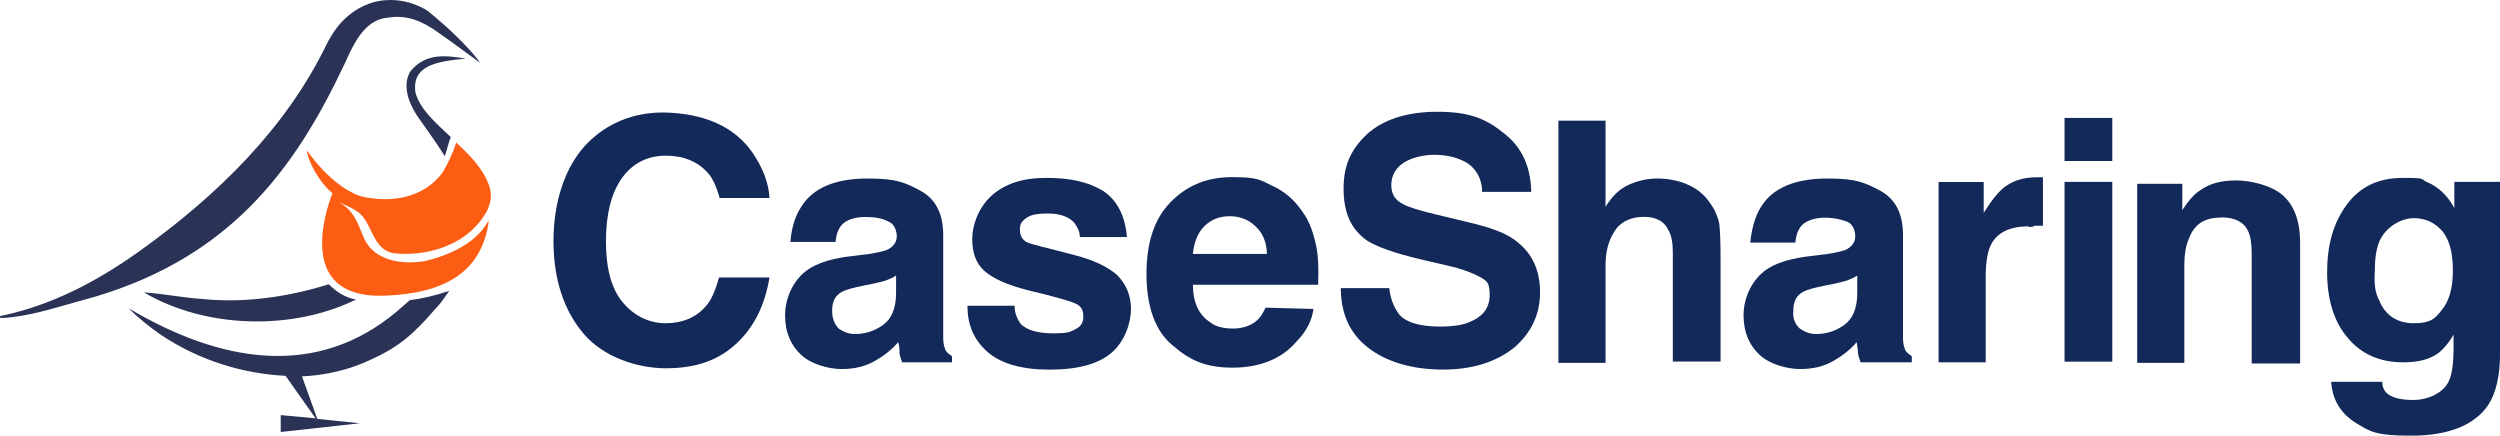<?xml version="1.0" encoding="UTF-8"?><svg id="_レイヤー_2" xmlns="http://www.w3.org/2000/svg" viewBox="0 0 324.08 56.47"><defs><style>.cls-1{fill:#2a3356;}.cls-2{fill:#fc5d13;}.cls-3{isolation:isolate;}.cls-4{fill:#13295a;}</style></defs><g id="_レイヤー_1-2"><g id="_グループ_56385"><path id="_パス_104894" class="cls-1" d="M55.4,1.38c-2.05-1.27-4.52-1.7-6.85-1.13-2.97.85-4.88,2.83-6.22,5.51-5.3,10.95-14.2,19.57-24.03,26.64-5.51,3.96-11.45,7.14-18.16,8.55-.07,0-.14,0-.14.14s.07.14.14.14c3.39-.14,6.78-1.27,10.11-2.19,19.29-5.02,27.91-16.96,34.41-30.74,1.13-2.47,2.54-5.79,5.65-6.01,2.47-.42,4.52.49,6.57,1.98,1.06.71,5.37,3.89,5.37,3.89,0,0-1.63-2.54-6.85-6.78"/><path id="_パス_104895" class="cls-1" d="M58.44,17.77c-2.05-1.91-4.03-3.67-4.59-5.79-.49-3.53,2.83-4.03,6.5-4.38-2.47-.42-5.16-.78-7.14,1.63-.78,1.27-.78,3.18.78,5.65.85,1.27,2.4,3.32,3.67,5.37.28-.78.49-1.84.78-2.47"/><path id="_パス_104896" class="cls-2" d="M55.26,33.81c-3.11.57-6.64,0-7.99-2.76-.71-1.48-1.2-3.75-3.32-4.81,0,0,2.12.78,2.9,1.63,1.48,1.63,1.63,4.52,4.17,4.95,3.25.42,9.19-.42,12.01-5.3.57-1.06.78-2.19.42-3.32h0c-.71-2.19-2.47-4.03-4.31-5.72-.42,1.34-1.06,2.69-1.77,3.89-2.47,3.32-6.64,3.96-10.46,3.11-3.96-1.2-7.14-6.01-7.14-6.01.14,1.48,1.63,4.17,3.32,5.58-1.06,2.76-4.52,13.71,6.78,13.28,7.84-.28,12.65-3.11,13.5-9.75-.42.49-1.63,3.6-8.13,5.23"/><path id="_パス_104897" class="cls-1" d="M42.61,36.85c-5.16,1.63-10.95,2.47-16.32,1.91-2.47-.14-5.16-.71-7.63-.85,8.06,4.73,19.29,4.95,27.49.92-1.34-.21-2.54-.99-3.53-1.98"/><path id="_パス_104898" class="cls-1" d="M53.14,38.9s-.57.49-1.7,1.48c-10.53,8.83-22.97,6.57-34.77-.42,1.27,1.27,2.76,2.47,4.31,3.53,4.81,3.18,10.39,4.95,16.04,5.23l3.89,5.51-4.52-.42v2.19l10.25-1.13-5.51-.57-1.98-5.51c3.11-.14,6.15-.85,8.97-2.19,3.6-1.63,5.51-3.32,8.2-6.43.78-.78,1.34-1.63,1.91-2.47-1.7.57-3.32.99-5.09,1.2"/></g><g class="cls-3"><path class="cls-4" d="M95.39,44.6c-2.36,2.18-5.32,3.14-9.07,3.14s-8.11-1.48-10.64-4.45-3.93-6.98-3.93-12.04,1.48-9.77,4.45-12.74c2.53-2.53,5.85-3.93,9.77-3.93,5.32.09,9.25,1.83,11.6,5.24,1.31,1.92,2.09,3.93,2.18,5.85h-6.46c-.44-1.57-.96-2.7-1.66-3.4-1.22-1.31-2.97-2.09-5.32-2.09s-4.28.96-5.67,2.88-2.09,4.71-2.09,8.2.7,6.19,2.18,7.94,3.4,2.7,5.58,2.7,4.01-.79,5.24-2.27c.7-.79,1.22-2.09,1.66-3.66h6.54c-.61,3.66-2.01,6.46-4.36,8.64h0Z"/><path class="cls-4" d="M104.29,26.19c1.66-2.09,4.45-3.05,8.2-3.05s4.8.52,6.81,1.57c1.92,1.05,2.97,2.88,2.97,5.76v13.35c0,.79.17,1.31.35,1.66.17.26.52.52.79.7v.79h-6.46c-.17-.44-.35-.96-.35-1.31,0-.44,0-.79-.17-1.31-.79.96-1.83,1.75-2.88,2.36-1.31.79-2.79,1.13-4.45,1.13s-3.93-.61-5.24-1.83-2.09-2.88-2.09-5.15,1.13-4.89,3.4-6.19c1.22-.7,2.97-1.22,5.32-1.48l2.09-.26c1.13-.17,1.83-.35,2.36-.52.79-.35,1.31-.96,1.31-1.75s-.35-1.66-1.05-1.92c-.79-.44-1.75-.61-3.05-.61s-2.44.35-3.05,1.05c-.44.52-.7,1.22-.79,2.18h-5.85c.17-2.18.79-3.84,1.83-5.15ZM108.74,42.6c.61.44,1.31.7,2.09.7,1.31,0,2.44-.35,3.58-1.13s1.75-2.18,1.75-4.19v-2.27c-.35.26-.79.44-1.22.61s-.96.26-1.66.44l-1.31.26c-1.31.26-2.27.52-2.79.79-.96.52-1.31,1.31-1.31,2.53,0,.96.35,1.75.87,2.27h0Z"/><path class="cls-4" d="M142.95,24.71c1.83,1.22,2.88,3.14,3.14,6.02h-6.11c0-.79-.35-1.31-.7-1.83-.7-.79-1.83-1.22-3.4-1.22s-2.27.17-2.88.61-.79.79-.79,1.48.26,1.22.79,1.57c.61.35,2.79.79,6.37,1.75,2.36.61,4.19,1.48,5.41,2.53,1.22,1.22,1.83,2.7,1.83,4.45s-.79,4.19-2.53,5.67-4.45,2.18-8.03,2.18-6.37-.79-8.11-2.36-2.53-3.49-2.53-5.93h6.11c0,1.13.44,1.83.79,2.36.79.79,2.18,1.22,4.19,1.22s2.18-.17,2.88-.52,1.05-.79,1.05-1.66-.26-1.22-.79-1.57c-.61-.35-2.7-.96-6.37-1.83-2.7-.7-4.45-1.48-5.58-2.44-1.13-.96-1.66-2.36-1.66-4.19s.79-4.01,2.44-5.58c1.75-1.57,4.01-2.36,7.15-2.36s5.41.52,7.33,1.66h0Z"/><path class="cls-4" d="M170.26,40.07c-.17,1.31-.79,2.79-2.18,4.19-1.92,2.27-4.8,3.4-8.29,3.4s-5.58-.96-7.77-2.88c-2.27-1.83-3.4-5.06-3.4-9.25s1.05-7.15,3.05-9.25c2.09-2.18,4.71-3.32,8.03-3.32s3.66.35,5.24,1.13c1.57.7,2.88,1.83,3.93,3.4.96,1.31,1.48,2.97,1.83,4.8.17,1.05.26,2.53.17,4.62h-16.23c0,2.36.79,3.93,2.27,4.89.79.61,1.83.79,2.97.79s2.27-.35,3.05-1.05c.44-.35.79-.96,1.13-1.66l6.19.17c0,.17,0,0,0,0h0ZM164.23,33c0-1.66-.61-2.88-1.48-3.66-.79-.79-1.92-1.31-3.32-1.31s-2.44.44-3.32,1.31-1.31,2.09-1.48,3.58h9.6v.09Z"/><path class="cls-4" d="M186.57,42.34c1.57,0,2.88-.17,3.75-.52,1.83-.7,2.79-1.83,2.79-3.58s-.44-1.83-1.31-2.36c-.96-.52-2.36-1.05-4.28-1.48l-3.4-.79c-3.32-.79-5.5-1.57-6.81-2.36-2.18-1.48-3.14-3.66-3.14-6.81s1.05-5.15,3.05-7.07c2.09-1.83,5.06-2.88,9.07-2.88s6.19.79,8.55,2.7c2.36,1.75,3.58,4.28,3.66,7.68h-6.37c0-1.83-.96-3.32-2.44-4.01-1.05-.52-2.36-.79-3.75-.79s-2.97.35-4.01,1.05c-1.05.7-1.57,1.66-1.57,2.88s.52,1.92,1.48,2.44c.61.35,1.92.79,4.1,1.31l5.41,1.31c2.36.61,4.19,1.31,5.41,2.36,1.83,1.48,2.88,3.58,2.88,6.46s-1.13,5.24-3.32,7.15c-2.27,1.83-5.32,2.88-9.25,2.88s-7.33-.96-9.77-2.88c-2.36-1.83-3.49-4.45-3.49-7.68h6.28c.17,1.48.61,2.44,1.22,3.32.79,1.05,2.62,1.66,5.24,1.66h0Z"/><path class="cls-4" d="M223.04,33.26v13.61h-6.19v-14.13c0-1.31-.17-2.27-.61-2.97-.52-1.13-1.66-1.66-3.14-1.66s-2.88.52-3.66,1.66c-.79,1.13-1.31,2.53-1.31,4.62v12.65h-6.11V15.64h6.11v11.17c.79-1.31,1.83-2.36,3.05-2.88s2.36-.79,3.66-.79,2.79.26,3.93.79c1.22.52,2.18,1.31,2.88,2.36.61.79,1.05,1.83,1.22,2.7.09.61.17,2.18.17,4.28h0Z"/><path class="cls-4" d="M228.71,26.19c1.66-2.09,4.45-3.05,8.2-3.05s4.8.52,6.81,1.57c1.92,1.05,2.97,2.88,2.97,5.76v13.35c0,.79.17,1.31.35,1.66.17.26.52.52.79.7v.79h-6.63c-.17-.44-.35-.96-.35-1.31s-.09-.79-.17-1.31c-.79.96-1.83,1.75-2.88,2.36-1.31.79-2.79,1.13-4.45,1.13s-3.93-.61-5.24-1.83-2.09-2.88-2.09-5.15,1.13-4.89,3.4-6.19c1.22-.7,2.97-1.22,5.32-1.48l2.09-.26c1.13-.17,1.83-.35,2.36-.52.79-.35,1.31-.96,1.31-1.75s-.35-1.66-1.05-1.92-1.66-.52-2.88-.52-2.44.35-3.05,1.05c-.44.52-.7,1.22-.79,2.18h-5.85c.26-2.27.79-3.93,1.83-5.24h0ZM233.34,42.6c.61.44,1.31.7,2.09.7,1.31,0,2.44-.35,3.58-1.13s1.75-2.18,1.75-4.19v-2.27c-.35.26-.79.44-1.22.61s-.96.26-1.66.44l-1.31.26c-1.31.26-2.27.52-2.79.79-.96.52-1.31,1.31-1.31,2.53-.09.96.26,1.75.87,2.27Z"/><path class="cls-4" d="M263,29.34c-2.44,0-4.1.79-4.89,2.36-.44.79-.7,2.36-.7,4.1v11.17h-6.11v-23.38h5.85v4.01c.96-1.57,1.75-2.53,2.44-3.14,1.13-.96,2.53-1.48,4.45-1.48h.79v6.28h-1.05c-.26.17-.61.17-.79.17v-.09Z"/><path class="cls-4" d="M273.82,15.29v5.58h-6.19v-5.58h6.19ZM273.82,23.58v23.3h-6.19v-23.3s6.19,0,6.19,0Z"/><path class="cls-4" d="M287.96,28.2c-2.09,0-3.49.79-4.19,2.7-.44.96-.61,2.18-.61,3.49v12.65h-6.11v-23.21h5.85v3.4c.79-1.22,1.57-2.09,2.27-2.53,1.31-.96,2.88-1.31,4.71-1.31s4.45.61,5.93,1.83c1.57,1.31,2.36,3.4,2.36,6.28v15.62h-6.28v-14.4c0-1.22-.17-2.18-.52-2.88-.52-1.05-1.66-1.66-3.4-1.66Z"/><path class="cls-4" d="M309.51,51.06c.7.52,1.75.79,3.4.79s3.66-.79,4.45-2.27c.52-.96.7-2.44.7-4.71v-1.48c-.61,1.05-1.22,1.75-1.83,2.27-1.22.96-2.79,1.31-4.71,1.31-2.97,0-5.41-1.05-7.15-3.14-1.83-2.09-2.7-5.06-2.7-8.55s.79-6.37,2.53-8.73,4.1-3.49,7.33-3.49,2.18.17,3.05.52c1.48.61,2.7,1.75,3.58,3.4v-3.4h5.93v22.16c0,2.97-.52,5.24-1.57,6.81-1.75,2.53-5.06,3.93-9.95,3.93s-5.41-.61-7.33-1.75c-1.83-1.22-2.88-2.88-3.05-5.24h6.63c0,.7.26,1.22.7,1.57h0ZM308.46,39.02c.79,1.92,2.36,2.88,4.45,2.88s2.7-.52,3.58-1.66c.96-1.13,1.48-2.79,1.48-5.15s-.44-3.93-1.31-5.06c-.96-1.13-2.18-1.75-3.75-1.75s-3.58,1.05-4.45,2.97c-.44,1.05-.61,2.36-.61,3.93-.09,1.57,0,2.7.61,3.84h0Z"/></g></g></svg>